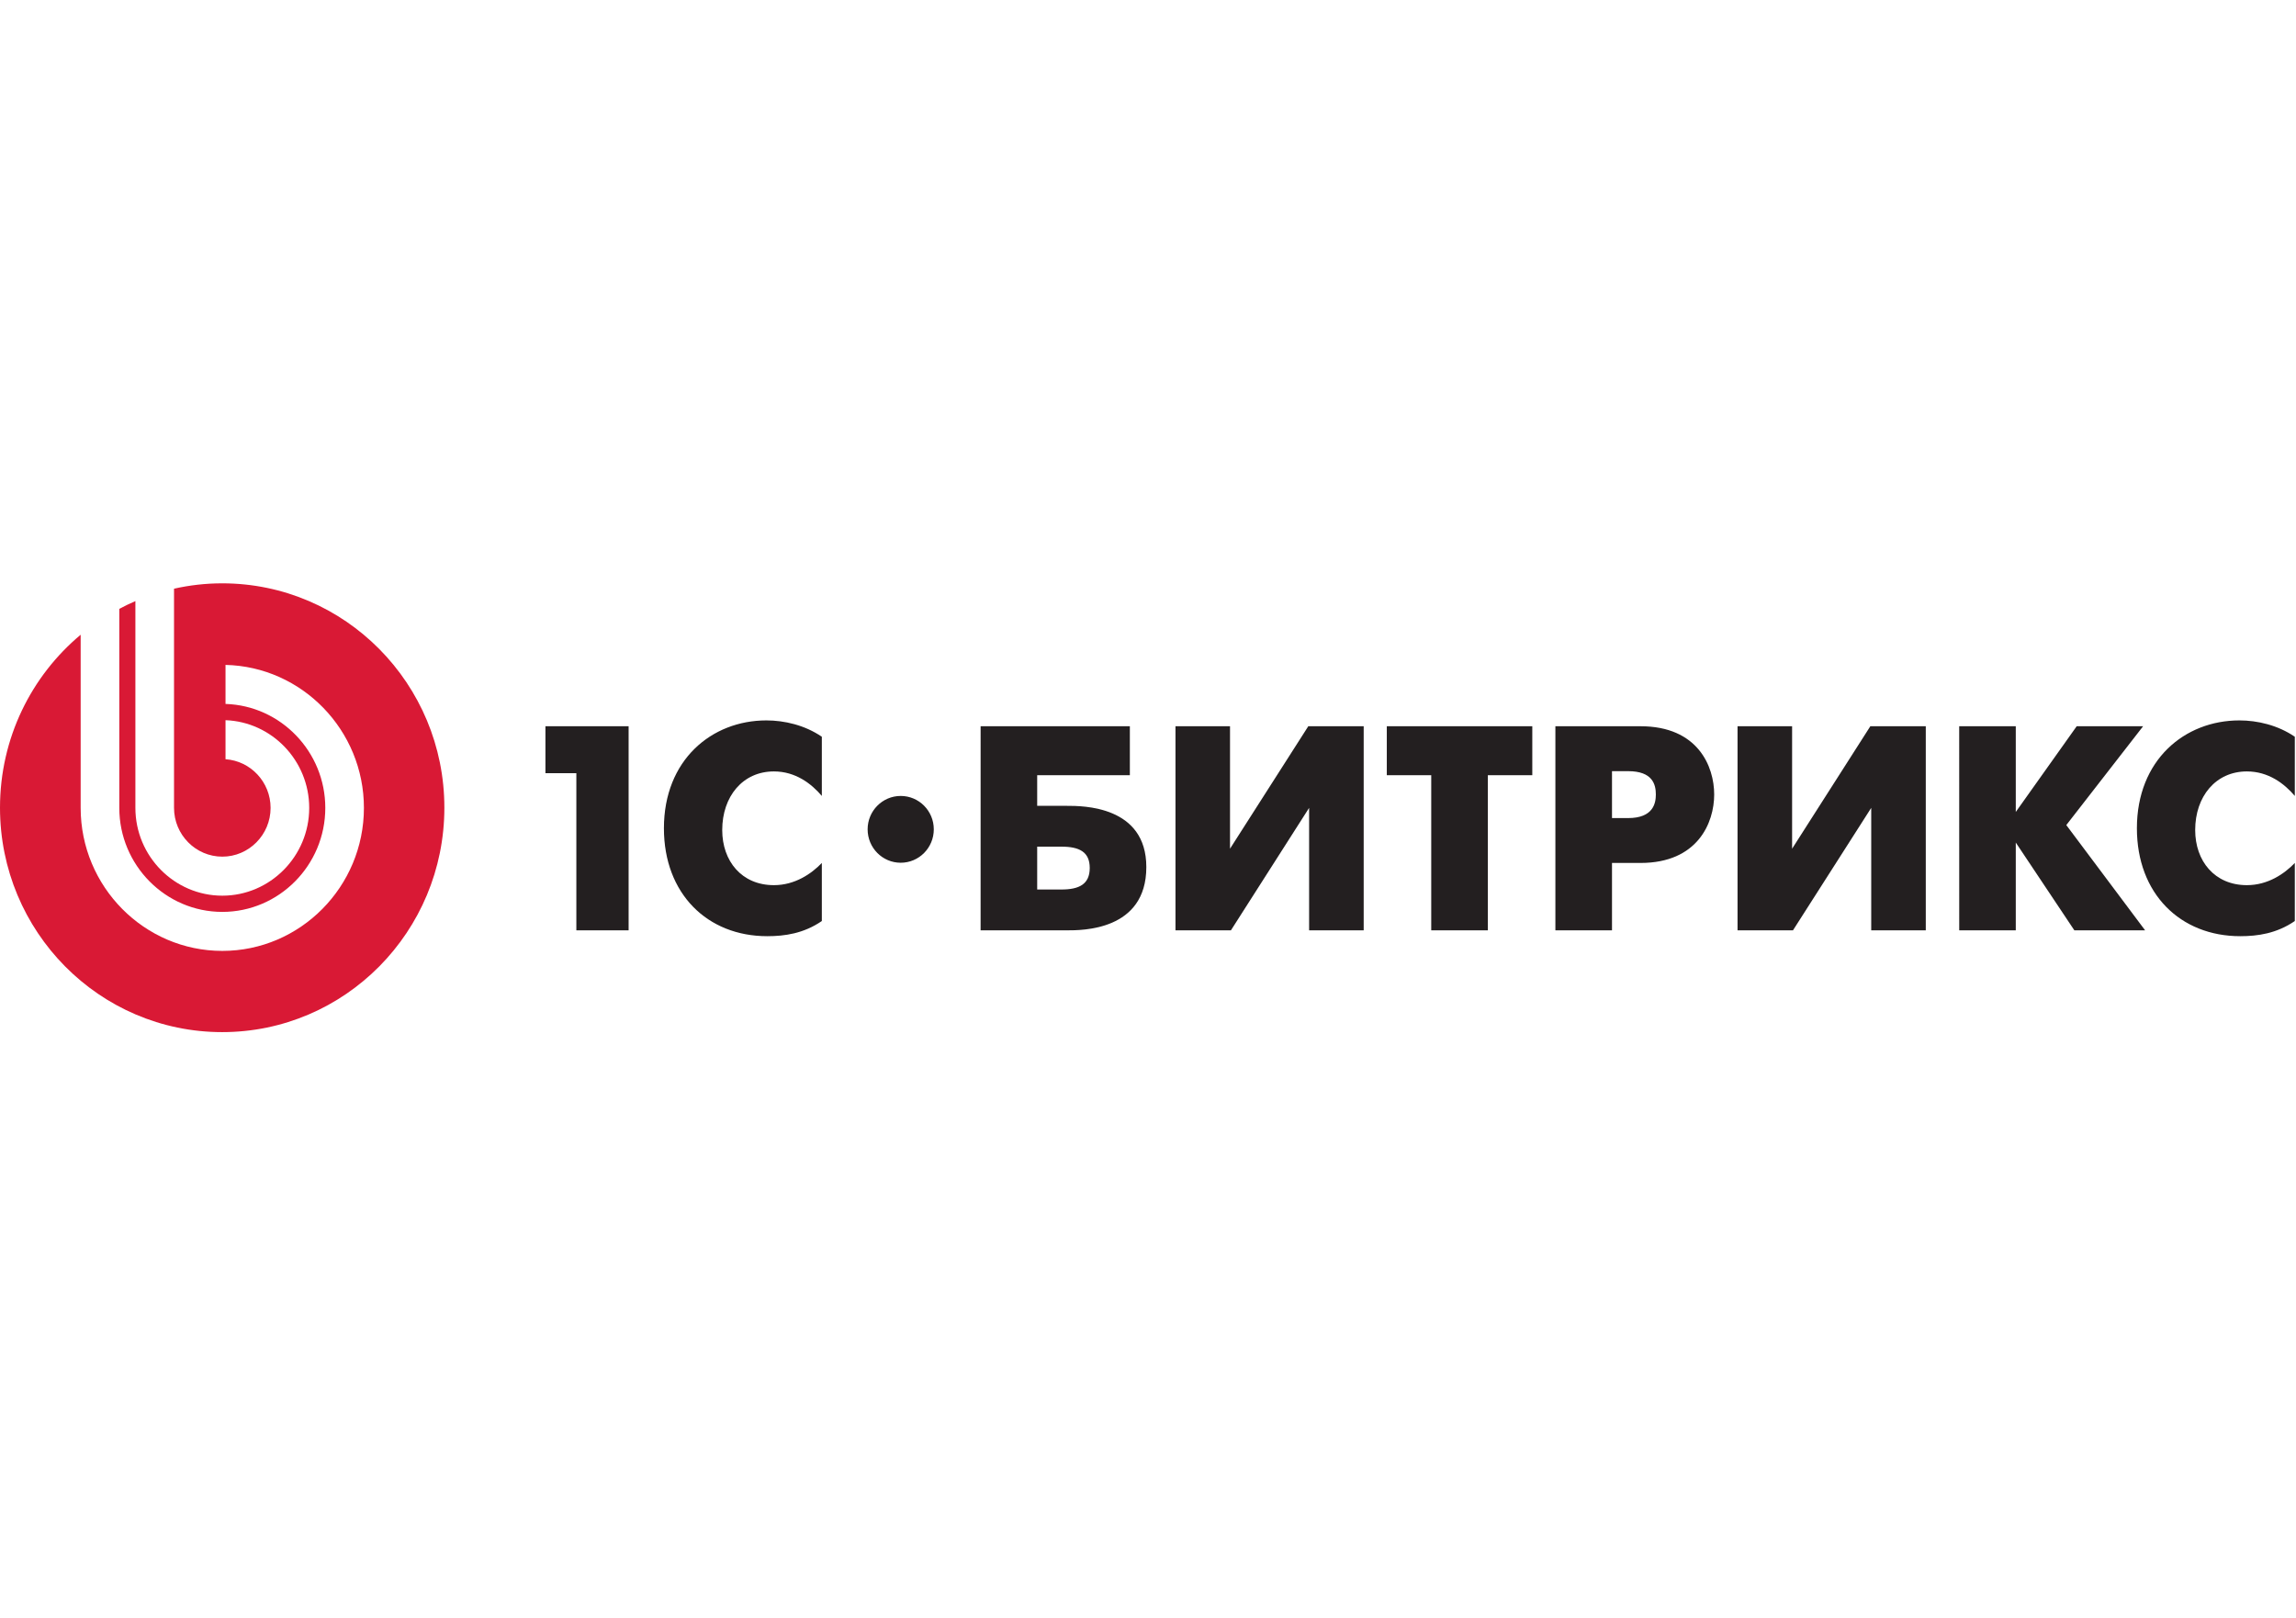 <svg width="122" height="86" viewBox="0 0 122 86" fill="none" xmlns="http://www.w3.org/2000/svg">
<g clip-path="url(#clip0_976_1996)">
<path fill-rule="evenodd" clip-rule="evenodd" d="M47.86 42.299C46.89 42.299 46.102 43.094 46.102 44.073C46.102 45.055 46.89 45.849 47.86 45.849C48.831 45.849 49.618 45.055 49.618 44.073C49.618 43.094 48.831 42.299 47.86 42.299ZM119.389 40.996C120.541 40.996 121.384 41.648 121.937 42.299V39.153C121.031 38.533 119.941 38.285 118.992 38.285C116.078 38.285 113.546 40.392 113.546 44.017C113.546 47.489 115.847 49.752 119.037 49.752C119.958 49.752 120.97 49.611 121.937 48.946V45.86C121.384 46.435 120.511 47.04 119.389 47.04C117.672 47.04 116.643 45.754 116.643 44.111C116.643 42.328 117.733 40.996 119.389 40.996ZM113.876 38.595H110.347L107.11 43.15V38.595H104.104L104.105 49.441H107.11V44.776L110.223 49.441H113.983L109.795 43.847L113.876 38.595ZM95.225 45.103V38.595H92.326V49.441H95.271L99.429 42.933V49.441H102.328V38.595H99.382L95.225 45.103ZM86.513 43.475H85.655V40.982H86.513C87.802 40.982 87.985 41.678 87.985 42.221C87.985 42.685 87.847 43.475 86.513 43.475ZM87.172 38.595H82.647V49.441H85.655V45.86H87.172C90.21 45.86 91.085 43.724 91.085 42.221C91.085 40.733 90.225 38.595 87.172 38.595ZM73.689 41.197H76.05V49.441H79.058V41.197H81.42V38.595H73.689V41.197ZM65.358 45.103V38.595H62.46V49.441H65.406L69.561 42.933V49.441H72.461V38.595H69.517L65.358 45.103ZM56.4 47.271H55.112V44.994H56.4C57.352 44.994 57.904 45.273 57.904 46.126C57.904 46.993 57.337 47.271 56.4 47.271ZM56.692 42.825H55.112V41.197H60.036V38.595H52.106L52.105 49.441L56.692 49.441C57.474 49.441 60.911 49.471 60.911 46.079C60.911 42.809 57.505 42.825 56.692 42.825ZM35.278 44.017C35.278 47.489 37.578 49.752 40.769 49.752C41.69 49.752 42.703 49.611 43.669 48.946V45.86C43.115 46.435 42.241 47.04 41.122 47.04C39.403 47.04 38.376 45.754 38.376 44.111C38.376 42.328 39.465 40.996 41.122 40.996C42.272 40.996 43.115 41.648 43.669 42.299V39.153C42.762 38.533 41.674 38.285 40.723 38.285C37.808 38.285 35.278 40.392 35.278 44.017ZM28.982 41.089H30.625V49.441H33.402V38.595H28.982V41.089Z" fill="#231F20"/>
<path fill-rule="evenodd" clip-rule="evenodd" d="M11.806 31C10.926 31 10.071 31.1 9.247 31.285V42.933C9.247 44.361 10.399 45.525 11.813 45.525C13.226 45.525 14.378 44.361 14.378 42.934C14.378 41.563 13.317 40.437 11.983 40.348V38.273C14.447 38.364 16.43 40.423 16.43 42.934C16.43 45.502 14.356 47.599 11.813 47.599C9.268 47.599 7.194 45.502 7.194 42.933V31.944C6.903 32.069 6.618 32.208 6.339 32.356V42.933C6.339 45.978 8.799 48.461 11.813 48.461C14.827 48.461 17.285 45.978 17.285 42.934C17.285 39.947 14.92 37.501 11.983 37.409V35.335C16.05 35.428 19.337 38.806 19.337 42.934C19.337 47.121 15.957 50.534 11.813 50.534C7.668 50.534 4.286 47.121 4.286 42.933V33.732C1.669 35.918 0 39.224 0 42.924C0 49.51 5.286 54.85 11.806 54.85C18.328 54.85 23.612 49.51 23.612 42.924C23.612 36.339 18.328 31 11.806 31Z" fill="#D91935"/>
</g>
<defs>
<clipPath id="clip0_976_1996">
<rect width="122" height="24" fill="white" transform="translate(0 31)"/>
</clipPath>
</defs>
</svg>
